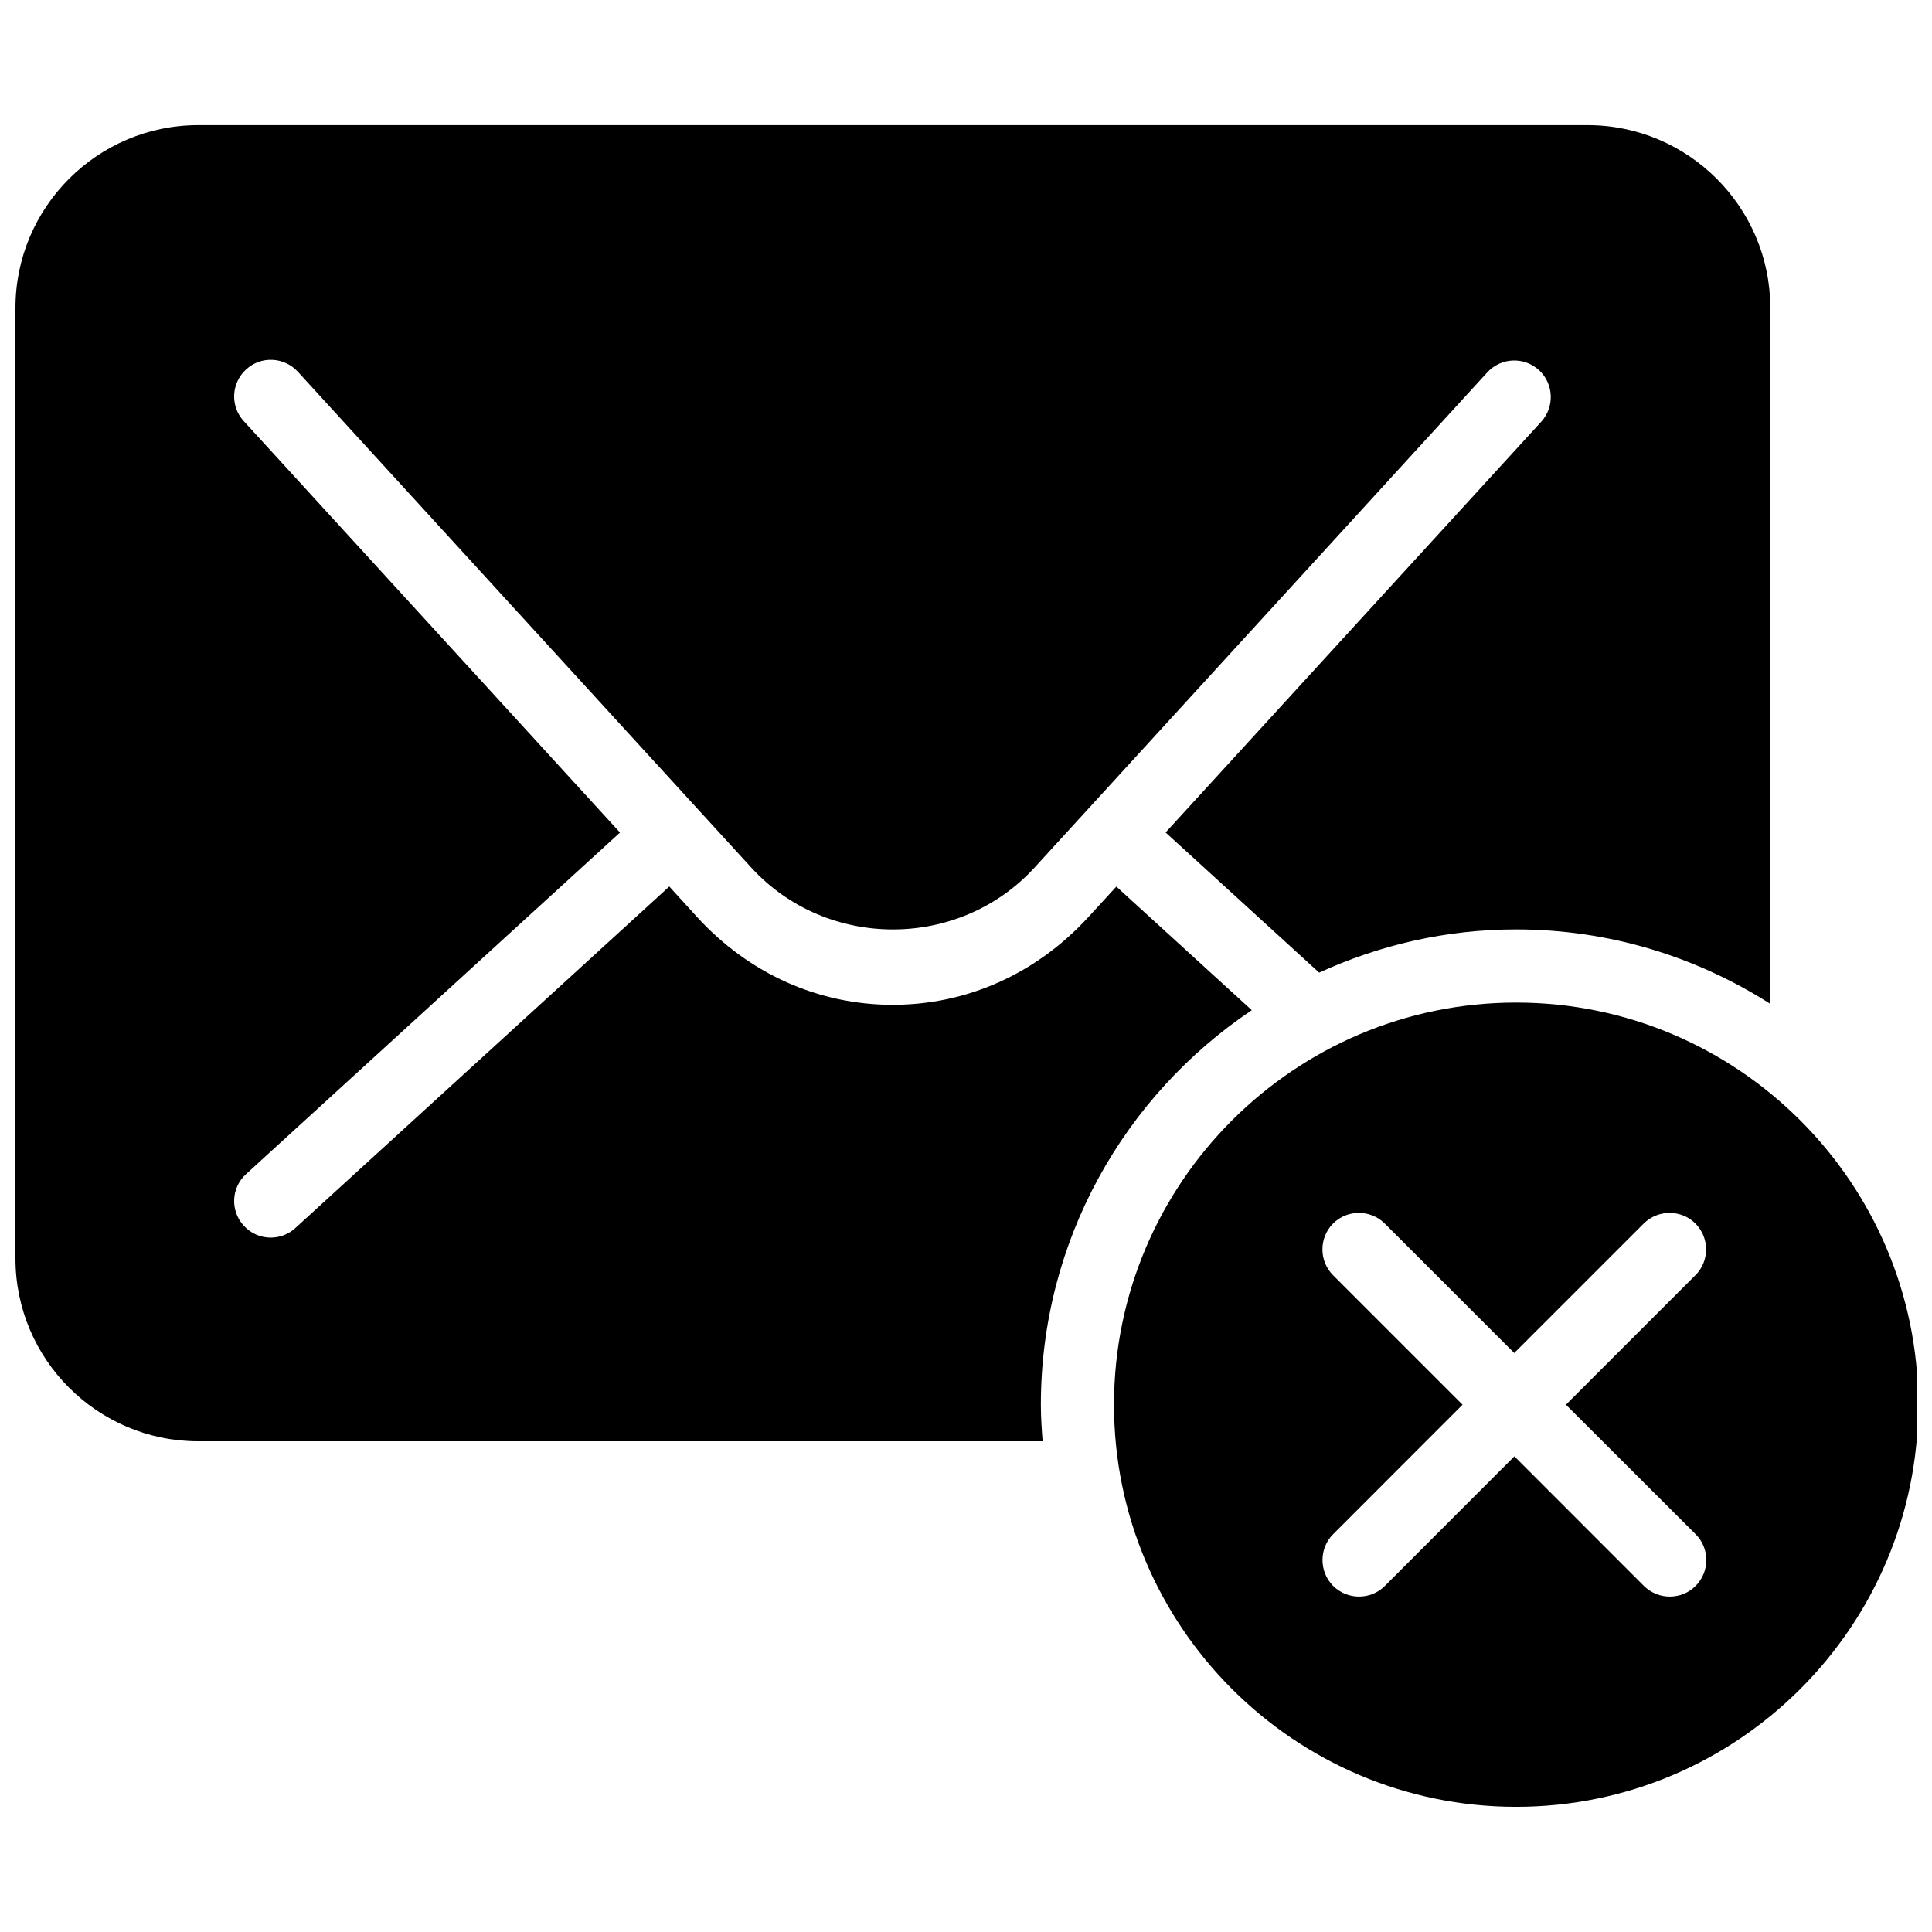 <?xml version="1.0" encoding="UTF-8"?>
<!-- Uploaded to: ICON Repo, www.iconrepo.com, Generator: ICON Repo Mixer Tools -->
<svg width="800px" height="800px" version="1.1" viewBox="144 144 512 512" xmlns="http://www.w3.org/2000/svg">
 <defs>
  <clipPath id="b">
   <path d="m148.09 177h465.91v349h-465.91z"/>
  </clipPath>
  <clipPath id="a">
   <path d="m439 409h212.9v214h-212.9z"/>
  </clipPath>
 </defs>
 <g>
  <g clip-path="url(#b)">
   <path d="m475.73 411.7-35.883-32.746-7.504 8.176c-13.738 14.941-32.109 23.156-51.758 23.156-19.648 0-38.02-8.215-51.738-23.137l-7.481-8.215-99.094 90.508c-1.859 1.707-4.184 2.535-6.531 2.535-2.617 0-5.25-1.062-7.148-3.172-3.625-3.934-3.332-10.078 0.621-13.66l99.094-90.512-99.715-109.04c-3.625-3.953-3.332-10.078 0.641-13.699 3.934-3.625 10.078-3.332 13.699 0.621l120.25 131.5c19.957 21.723 54.914 21.742 74.914-0.02l120.04-131.3c3.644-3.973 9.727-4.223 13.699-0.621 3.938 3.625 4.203 9.746 0.602 13.699l-99.539 108.84 40.691 37.145c15.926-7.285 33.523-11.453 52.184-11.453 24.766 0 47.887 7.285 67.375 19.727v-184.43c0-26.703-21.723-48.441-48.441-48.441h-368.17c-26.699 0-48.441 21.742-48.441 48.441v251.91c0 26.723 21.742 48.441 48.441 48.441h223.77c-0.246-3.215-0.465-6.394-0.465-9.688 0.004-43.559 22.191-81.945 55.891-104.56z"/>
  </g>
  <g clip-path="url(#a)">
   <path d="m545.79 409.69c-58.77 0-106.57 47.805-106.57 106.57s47.805 106.57 106.57 106.57c58.777 0 106.57-47.805 106.57-106.57s-47.797-106.57-106.57-106.57zm47.57 140.89c3.773 3.734 3.773 9.941 0 13.699-1.902 1.918-4.379 2.828-6.859 2.828-2.5 0-4.957-0.949-6.859-2.828l-34.316-34.336-34.316 34.336c-1.902 1.918-4.379 2.828-6.859 2.828-2.5 0-4.957-0.949-6.859-2.828-3.754-3.758-3.754-9.965 0-13.699l34.297-34.316-34.316-34.316c-3.754-3.754-3.754-9.922 0-13.699 3.754-3.754 9.941-3.754 13.699 0l34.316 34.316 34.316-34.316c3.773-3.754 9.961-3.754 13.699 0 3.773 3.777 3.773 9.945 0 13.699l-34.316 34.316z"/>
  </g>
 </g>
</svg>